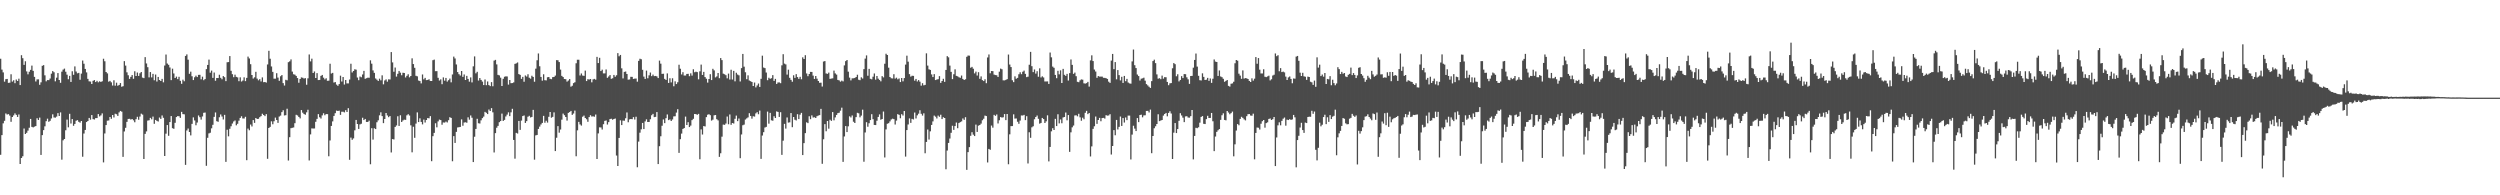 <?xml version="1.0" encoding="UTF-8"?>
<svg xmlns="http://www.w3.org/2000/svg" width="1920" height="150">
  <path d="M0 45.088h1v73.815H0zM1 53.467h1v50.333H1zM2 55.601h1v39.143H2zM3 62.701h1v30.051H3zM4 60.810h1v26.341H4zM5 60.611h1v27.361H5zM6 63.646h1v23.992H6zM7 63.510h1v25.293H7zM8 57.040h1v36.500H8zM9 62.650h1v27.209H9zM10 61.638h1v26.974H10zM11 63.921h1v23.175H11zM12 61.100h1v27.137H12zM13 62.216h1v27.594H13zM14 60.433h1v27.491H14zM15 65.325h1v60.605H15zM16 42.375h1v78.975H16zM17 44.699h1v75.329H17zM18 49.798h1v48.915H18zM19 47.036h1v55.860H19zM20 54.858h1v47.109H20zM21 57.076h1v43.242H21zM22 55.108h1v42.979H22zM23 53.681h1v37.662H23zM24 50.383h1v47.028H24zM25 54.411h1v43.409H25zM26 59.046h1v38.217H26zM27 62.554h1v34.263H27zM28 60.990h1v29.824H28zM29 60.902h1v31.246H29zM30 65.119h1v25.216H30zM31 63.243h1v55.768H31zM32 50.559h1v53.216H32zM33 50.026h1v49.926H33zM34 57.861h1v39.142H34zM35 62.441h1v30.655H35zM36 61.500h1v29.647H36zM37 61.527h1v32.019H37zM38 60.319h1v32.480H38zM39 56.597h1v34.381H39zM40 54.587h1v33.228H40zM41 55.522h1v34.692H41zM42 62.461h1v27.933H42zM43 59.626h1v29.928H43zM44 56.111h1v30.758H44zM45 61.426h1v27.642H45zM46 63.613h1v22.710H46zM47 55.065h1v67.579H47zM48 53.477h1v54.308H48zM49 52.709h1v54.053H49zM50 55.097h1v44.971H50zM51 57.337h1v34.505H51zM52 60.875h1v36.928H52zM53 58.279h1v29.141H53zM54 62.932h1v31.945H54zM55 54.722h1v36.729H55zM56 57.457h1v39.180H56zM57 51.008h1v44.196H57zM58 54.931h1v37.772H58zM59 56.308h1v35.975H59zM60 55.941h1v37.601H60zM61 61.249h1v32.953H61zM62 56.522h1v36.418H62zM63 46.473h1v73.893H63zM64 48.945h1v53.627H64zM65 52.945h1v46.864H65zM66 55.623h1v38.101H66zM67 60.584h1v32.354H67zM68 62.442h1v28.144H68zM69 62.643h1v29.264H69zM70 64.502h1v23.875H70zM71 62.063h1v29.420H71zM72 61.486h1v30.326H72zM73 63.018h1v27.723H73zM74 62.073h1v28.593H74zM75 63.217h1v24.407H75zM76 62.458h1v26.962H76zM77 62.916h1v25.726H77zM78 62.429h1v24.681H78zM79 45.091h1v79.630H79zM80 47.059h1v55.438H80zM81 55.302h1v40.748H81zM82 56.393h1v36.265H82zM83 62.724h1v29.770H83zM84 62.111h1v27.758H84zM85 63.227h1v28.035H85zM86 65.702h1v22.616H86zM87 61.663h1v28.556H87zM88 65.803h1v21.537H88zM89 63.482h1v24.259H89zM90 65.819h1v23.211H90zM91 65.225h1v21.077H91zM92 63.820h1v21.390H92zM93 66.598h1v19.139H93zM94 66.190h1v54.294H94zM95 46.972h1v53.973H95zM96 50.398h1v47.738H96zM97 55.568h1v38.027H97zM98 57.829h1v33.499H98zM99 60.547h1v30.686H99zM100 59.019h1v32.856H100zM101 57.649h1v33.751H101zM102 60.494h1v31.898H102zM103 54.726h1v39.159H103zM104 58.361h1v33.182H104zM105 55.702h1v34.005H105zM106 58.325h1v33.636H106zM107 56.265h1v33.237H107zM108 55.310h1v31.981H108zM109 59.586h1v28.451H109zM110 59.991h1v62.121H110zM111 43.858h1v58.974H111zM112 48.751h1v52.144H112zM113 51.609h1v41.033H113zM114 59.443h1v32.935H114zM115 55.339h1v35.204H115zM116 59.442h1v32.181H116zM117 56.706h1v32.850H117zM118 61.626h1v33.450H118zM119 57.236h1v34.878H119zM120 62.615h1v30.230H120zM121 59.088h1v34.255H121zM122 61.458h1v28.789H122zM123 62.196h1v29.125H123zM124 60.581h1v28.099H124zM125 63.250h1v27.246H125zM126 50.314h1v69.490H126zM127 41.890h1v60.788H127zM128 48.776h1v47.279H128zM129 49.772h1v54.528H129zM130 51.826h1v41.938H130zM131 61.546h1v27.571H131zM132 52.732h1v45.742H132zM133 56.401h1v42.536H133zM134 59.928h1v34.368H134zM135 58.812h1v31.115H135zM136 60.778h1v28.365H136zM137 58.979h1v30.318H137zM138 62.066h1v28.435H138zM139 64.351h1v21.558H139zM140 61.171h1v26.463H140zM141 62.397h1v25.419H141zM142 42.964h1v83.653H142zM143 41.791h1v58.429H143zM144 45.843h1v52.885H144zM145 56.690h1v44.696H145zM146 55.038h1v48.926H146zM147 58.550h1v36.561H147zM148 61.514h1v28.660H148zM149 59.351h1v33.149H149zM150 58.123h1v38.096H150zM151 59.189h1v34.897H151zM152 57.480h1v31.193H152zM153 57.439h1v32.553H153zM154 60.940h1v30.909H154zM155 58.899h1v30.536H155zM156 61.598h1v25.031H156zM157 60.738h1v25.669H157zM158 53.089h1v74.252H158zM159 49.886h1v55.961H159zM160 45.767h1v56.695H160zM161 55.790h1v46.174H161zM162 54.247h1v44.302H162zM163 59.818h1v36.006H163zM164 55.718h1v34.023H164zM165 62.016h1v24.346H165zM166 59.881h1v33.198H166zM167 59.943h1v33.611H167zM168 57.418h1v32.631H168zM169 59.736h1v28.174H169zM170 60.885h1v28.610H170zM171 58.428h1v33.326H171zM172 59.298h1v28.913H172zM173 62.311h1v61.987H173zM174 47.826h1v51.812H174zM175 47.673h1v57.040H175zM176 43.071h1v55.838H176zM177 54.392h1v42.555H177zM178 57.007h1v37.854H178zM179 59.282h1v33.981H179zM180 57.346h1v35.150H180zM181 59.033h1v37.209H181zM182 59.431h1v35.623H182zM183 62.357h1v30.338H183zM184 59.394h1v31.204H184zM185 62.636h1v26.636H185zM186 61.858h1v29.128H186zM187 59.382h1v31.659H187zM188 62.303h1v27.404H188zM189 59.785h1v63.262H189zM190 43.471h1v55.281H190zM191 44.916h1v55.121H191zM192 49.282h1v46.373H192zM193 57.579h1v39.527H193zM194 60.303h1v31.905H194zM195 59.399h1v34.985H195zM196 55.130h1v35.481H196zM197 60.355h1v31.036H197zM198 61.710h1v29.531H198zM199 60.788h1v29.213H199zM200 62.548h1v26.663H200zM201 59.444h1v27.883H201zM202 63.124h1v25.181H202zM203 62.976h1v26.227H203zM204 63.424h1v24.216H204zM205 49.499h1v72.441H205zM206 39.023h1v59.300H206zM207 45.116h1v52.298H207zM208 51.039h1v42.133H208zM209 55.192h1v40.226H209zM210 60.441h1v32.696H210zM211 60.436h1v29.898H211zM212 56.208h1v35.935H212zM213 59.603h1v34.780H213zM214 62.043h1v27.474H214zM215 58.555h1v30.235H215zM216 57.661h1v28.466H216zM217 63.863h1v20.819H217zM218 65.708h1v22.990H218zM219 61.270h1v27.197H219zM220 61.705h1v21.789H220zM221 47.777h1v75.521H221zM222 47.124h1v58.237H222zM223 45.640h1v52.841H223zM224 55.001h1v43.128H224zM225 57.037h1v40.833H225zM226 57.349h1v37.280H226zM227 58.320h1v29.863H227zM228 59.958h1v28.696H228zM229 63.537h1v26.270H229zM230 60.689h1v30.253H230zM231 59.431h1v25.123H231zM232 59.681h1v26.867H232zM233 60.293h1v27.289H233zM234 60.019h1v28.081H234zM235 65.063h1v21.226H235zM236 60.159h1v24.092H236zM237 41.844h1v81.397H237zM238 47.152h1v56.081H238zM239 45.064h1v53.539H239zM240 56.054h1v42.635H240zM241 54.863h1v43.785H241zM242 59.890h1v33.643H242zM243 56.151h1v35.119H243zM244 61.480h1v26.177H244zM245 61.413h1v28.648H245zM246 58.267h1v32.770H246zM247 57.569h1v31.067H247zM248 59.652h1v27.335H248zM249 60.962h1v27.546H249zM250 60.120h1v27.475H250zM251 62.054h1v25.591H251zM252 61.968h1v58.061H252zM253 48.926h1v58.940H253zM254 56.488h1v40.217H254zM255 55.975h1v37.275H255zM256 63.392h1v25.651H256zM257 63.051h1v23.904H257zM258 64.974h1v19.954H258zM259 65.898h1v19.333H259zM260 64.582h1v20.390H260zM261 58.121h1v30.118H261zM262 62.635h1v23.177H262zM263 59.130h1v26.705H263zM264 64.925h1v21.381H264zM265 61.447h1v23.163H265zM266 64.064h1v21.942H266zM267 64.029h1v19.082H267zM268 61.056h1v61.647H268zM269 48.964h1v56.698H269zM270 55.649h1v51.696H270zM271 54.516h1v51.774H271zM272 53.187h1v46.904H272zM273 53.513h1v38.591H273zM274 59.554h1v35.672H274zM275 61.615h1v37.386H275zM276 58.770h1v36.790H276zM277 59.328h1v35.686H277zM278 57.179h1v33.255H278zM279 54.444h1v37.791H279zM280 60.495h1v30.836H280zM281 60.033h1v33.613H281zM282 59.663h1v33.992H282zM283 59.724h1v32.934H283zM284 46.330h1v79.848H284zM285 48.912h1v49.554H285zM286 54.083h1v53.122H286zM287 55.955h1v42.560H287zM288 60.281h1v38.849H288zM289 61.200h1v32.721H289zM290 62.132h1v30.299H290zM291 60.416h1v28.151H291zM292 61.712h1v24.536H292zM293 57.842h1v31.341H293zM294 64.778h1v29.798H294zM295 61.817h1v29.587H295zM296 60.992h1v25.803H296zM297 62.724h1v25.934H297zM298 60.908h1v29.124H298zM299 61.038h1v28.109H299zM300 40.007h1v77.083H300zM301 47.918h1v58.895H301zM302 55.104h1v52.027H302zM303 51.888h1v45.596H303zM304 58.855h1v37.480H304zM305 56.662h1v32.623H305zM306 54.501h1v42.240H306zM307 55.832h1v32.711H307zM308 57.784h1v35.898H308zM309 55.863h1v36.644H309zM310 56.083h1v35.824H310zM311 59.505h1v32.558H311zM312 58.200h1v30.366H312zM313 57.045h1v30.637H313zM314 59.376h1v29.371H314zM315 58.354h1v37.893H315zM316 44.777h1v72.216H316zM317 49.179h1v48.137H317zM318 52.080h1v53.765H318zM319 58.229h1v36.675H319zM320 58.632h1v27.699H320zM321 61.876h1v31.894H321zM322 62.258h1v28.614H322zM323 64.071h1v29.554H323zM324 57.168h1v38.383H324zM325 60.918h1v30.924H325zM326 59.790h1v34.298H326zM327 61.526h1v30.618H327zM328 61.365h1v29.333H328zM329 60.881h1v29.981H329zM330 62.177h1v27.019H330zM331 62.193h1v61.588H331zM332 46.220h1v58.384H332zM333 45.786h1v56.260H333zM334 54.667h1v39.998H334zM335 54.650h1v43.129H335zM336 59.756h1v33.465H336zM337 61.859h1v30.007H337zM338 60.945h1v31.257H338zM339 64.672h1v31.120H339zM340 59.436h1v34.612H340zM341 61.941h1v32.220H341zM342 59.858h1v33.510H342zM343 62.683h1v31.391H343zM344 61.594h1v30.717H344zM345 60.388h1v29.602H345zM346 63.213h1v27.360H346zM347 57.201h1v66.661H347zM348 43.484h1v61.076H348zM349 44.923h1v64.861H349zM350 49.494h1v51.775H350zM351 55.362h1v42.507H351zM352 56.971h1v40.717H352zM353 57.987h1v39.505H353zM354 54.540h1v37.150H354zM355 59.029h1v37.512H355zM356 57.173h1v36.953H356zM357 61.439h1v32.465H357zM358 58.288h1v35.988H358zM359 60.631h1v29.502H359zM360 62.726h1v29.196H360zM361 59.445h1v29.257H361zM362 63.300h1v27.106H362zM363 50.923h1v73.529H363zM364 43.298h1v61.717H364zM365 56.328h1v42.690H365zM366 55.134h1v36.081H366zM367 61.859h1v32.814H367zM368 59.963h1v34.919H368zM369 61.395h1v31.031H369zM370 62.674h1v28.075H370zM371 65.313h1v24.219H371zM372 61.047h1v24.857H372zM373 65.413h1v21.212H373zM374 62.567h1v25.044H374zM375 65.313h1v18.807H375zM376 66.154h1v19.075H376zM377 63.094h1v19.933H377zM378 66.274h1v19.982H378zM379 46.526h1v70.564H379zM380 46.003h1v56.266H380zM381 49.469h1v48.611H381zM382 57.492h1v39.193H382zM383 57.901h1v35.967H383zM384 59.627h1v33.364H384zM385 66.037h1v21.191H385zM386 60.498h1v32.389H386zM387 58.931h1v33.141H387zM388 58.629h1v30.825H388zM389 58.744h1v29.251H389zM390 64.992h1v21.293H390zM391 61.425h1v27.745H391zM392 63.917h1v22.335H392zM393 63.789h1v19.765H393zM394 63.301h1v44.192H394zM395 49.065h1v72.801H395zM396 48.619h1v53.417H396zM397 47.976h1v54.599H397zM398 56.903h1v35.991H398zM399 57.500h1v42.229H399zM400 60.594h1v32.040H400zM401 59.049h1v30.113H401zM402 62.794h1v25.873H402zM403 57.935h1v36.466H403zM404 58.755h1v34.282H404zM405 57.021h1v32.634H405zM406 59.678h1v29.261H406zM407 60.406h1v29.811H407zM408 58.158h1v31.638H408zM409 59.067h1v25.288H409zM410 62.780h1v59.865H410zM411 52.762h1v51.232H411zM412 46.307h1v57.303H412zM413 41.068h1v57.976H413zM414 50.916h1v46.322H414zM415 59.064h1v36.508H415zM416 61.937h1v32.450H416zM417 57.026h1v31.971H417zM418 61.570h1v32.705H418zM419 61.766h1v30.947H419zM420 59.319h1v34.858H420zM421 59.145h1v30.562H421zM422 60.529h1v25.506H422zM423 60.850h1v29.570H423zM424 59.244h1v30.498H424zM425 59.103h1v27.221H425zM426 58.043h1v57.963H426zM427 46.160h1v59.642H427zM428 46.295h1v50.590H428zM429 47.679h1v54.216H429zM430 53.446h1v46.019H430zM431 58.279h1v33.634H431zM432 59.173h1v28.060H432zM433 60.692h1v27.777H433zM434 60.819h1v29.039H434zM435 62.654h1v29.964H435zM436 61.829h1v24.837H436zM437 60.728h1v25.353H437zM438 66.544h1v18.665H438zM439 65.830h1v22.405H439zM440 63.840h1v23.350H440zM441 63.156h1v21.810H441zM442 48.586h1v71.414H442zM443 45.852h1v54.218H443zM444 45.894h1v47.702H444zM445 57.957h1v37.569H445zM446 56.427h1v40.058H446zM447 57.987h1v31.652H447zM448 58.290h1v30.492H448zM449 54.203h1v36.429H449zM450 62.273h1v29.344H450zM451 60.832h1v32.729H451zM452 61.088h1v28.844H452zM453 60.671h1v27.785H453zM454 63.251h1v26.237H454zM455 60.984h1v28.336H455zM456 60.595h1v29.040H456zM457 61.208h1v26.758H457zM458 43.656h1v78.473H458zM459 48.431h1v54.020H459zM460 44.411h1v53.372H460zM461 54.596h1v43.289H461zM462 53.526h1v45.929H462zM463 56.347h1v39.029H463zM464 56.380h1v36.468H464zM465 53.339h1v39.154H465zM466 59.735h1v35.897H466zM467 58.709h1v35.100H467zM468 57.668h1v33.791H468zM469 60.521h1v30.649H469zM470 60.117h1v31.863H470zM471 57.541h1v33.876H471zM472 58.946h1v32.062H472zM473 57.818h1v61.605H473zM474 40.782h1v86.690H474zM475 43.216h1v62.740H475zM476 42.199h1v50.238H476zM477 52.496h1v43.579H477zM478 60.201h1v32.396H478zM479 55.184h1v37.534H479zM480 54.943h1v35.890H480zM481 56.835h1v29.561H481zM482 61.171h1v32.737H482zM483 61.020h1v30.703H483zM484 58.962h1v32.419H484zM485 59.010h1v32.538H485zM486 60.601h1v29.349H486zM487 60.344h1v31.442H487zM488 60.326h1v29.315H488zM489 62.703h1v65.775H489zM490 46.735h1v62.034H490zM491 45.124h1v56.747H491zM492 45.503h1v53.811H492zM493 53.621h1v40.767H493zM494 58.844h1v40.279H494zM495 60.614h1v32.622H495zM496 54.208h1v37.424H496zM497 60.109h1v33.583H497zM498 57.880h1v35.748H498zM499 55.707h1v35.914H499zM500 58.457h1v30.075H500zM501 57.270h1v30.197H501zM502 58.475h1v31.491H502zM503 58.321h1v31.445H503zM504 58.688h1v27.383H504zM505 59.934h1v66.082H505zM506 46.552h1v65.747H506zM507 48.916h1v55.761H507zM508 56.731h1v39.823H508zM509 56.626h1v35.147H509zM510 60.549h1v34.026H510zM511 61.406h1v29.375H511zM512 56.380h1v31.528H512zM513 63.676h1v28.573H513zM514 60.122h1v31.586H514zM515 63.265h1v29.661H515zM516 60.083h1v31.677H516zM517 66.271h1v23.111H517zM518 62.466h1v26.826H518zM519 64.550h1v21.910H519zM520 63.165h1v20.717H520zM521 49.739h1v67.656H521zM522 52.769h1v54.155H522zM523 57.198h1v45.414H523zM524 55.445h1v43.555H524zM525 58.024h1v40.353H525zM526 58.016h1v31.558H526zM527 56.791h1v39.231H527zM528 56.700h1v37.139H528zM529 58.508h1v39.091H529zM530 56.310h1v40.128H530zM531 58.059h1v34.203H531zM532 53.178h1v38.072H532zM533 55.492h1v32.085H533zM534 55.022h1v32.616H534zM535 55.414h1v32.760H535zM536 60.908h1v26.527H536zM537 54.784h1v67.526H537zM538 49.638h1v49.718H538zM539 57.542h1v45.791H539zM540 55.203h1v41.629H540zM541 59.173h1v37.934H541zM542 60.472h1v29.483H542zM543 63.422h1v24.689H543zM544 60.671h1v27.036H544zM545 56.961h1v31.511H545zM546 61.476h1v31.135H546zM547 52.817h1v39.085H547zM548 54.081h1v34.505H548zM549 59.454h1v28.863H549zM550 58.674h1v32.882H550zM551 56.052h1v36.394H551zM552 60.077h1v60.393H552zM553 44.585h1v73.127H553zM554 46.195h1v58.790H554zM555 56.568h1v39.135H555zM556 57.044h1v38.848H556zM557 57.775h1v37.079H557zM558 60.180h1v29.306H558zM559 56.506h1v38.908H559zM560 61.106h1v26.801H560zM561 53.544h1v42.304H561zM562 61.076h1v33.386H562zM563 54.414h1v40.468H563zM564 62.445h1v28.802H564zM565 55.874h1v32.887H565zM566 57.240h1v35.794H566zM567 57.851h1v33.193H567zM568 62.571h1v58.924H568zM569 52.309h1v50.945H569zM570 41.417h1v54.802H570zM571 51.223h1v44.487H571zM572 55.489h1v36.309H572zM573 60.842h1v30.094H573zM574 57.875h1v32.286H574zM575 61.867h1v25.056H575zM576 62.348h1v26.670H576zM577 62.960h1v28.177H577zM578 66.053h1v23.257H578zM579 63.405h1v26.142H579zM580 67.111h1v19.991H580zM581 65.626h1v20.533H581zM582 64.135h1v23.607H582zM583 66.752h1v18.213H583zM584 60.506h1v61.491H584zM585 42.746h1v61.337H585zM586 51.871h1v49.647H586zM587 52.315h1v45.609H587zM588 55.692h1v41.729H588zM589 61.606h1v24.093H589zM590 59.679h1v35.286H590zM591 60.516h1v26.155H591zM592 60.061h1v32.366H592zM593 57.684h1v35.040H593zM594 62.113h1v27.167H594zM595 60.552h1v30.087H595zM596 64.482h1v21.057H596zM597 63.348h1v22.639H597zM598 63.259h1v26.557H598zM599 63.906h1v22.278H599zM600 50.159h1v68.763H600zM601 41.600h1v66.423H601zM602 48.843h1v46.301H602zM603 49.439h1v49.333H603zM604 57.306h1v32.883H604zM605 53.530h1v40.638H605zM606 59.736h1v34.192H606zM607 61.350h1v25.504H607zM608 62.775h1v34.930H608zM609 57.788h1v32.061H609zM610 59.822h1v32.146H610zM611 56.956h1v35.555H611zM612 59.195h1v28.526H612zM613 60.561h1v30.895H613zM614 58.996h1v29.073H614zM615 60.885h1v25.776H615zM616 44.038h1v75.030H616zM617 45.312h1v64.629H617zM618 42.378h1v59.853H618zM619 56.412h1v37.542H619zM620 58.530h1v36.025H620zM621 56.823h1v32.445H621zM622 55.215h1v36.334H622zM623 55.246h1v33.405H623zM624 58.048h1v32.220H624zM625 60.628h1v29.432H625zM626 58.354h1v32.293H626zM627 60.426h1v28.829H627zM628 62.194h1v26.523H628zM629 63.609h1v24.808H629zM630 63.502h1v20.125H630zM631 66.462h1v59.326H631zM632 47.253h1v59.704H632zM633 46.922h1v48.390H633zM634 56.396h1v44.391H634zM635 56.721h1v36.209H635zM636 55.773h1v43.049H636zM637 60.550h1v31.386H637zM638 60.329h1v32.493H638zM639 60.169h1v25.919H639zM640 54.199h1v38.197H640zM641 56.366h1v33.802H641zM642 57.287h1v30.985H642zM643 61.392h1v25.474H643zM644 61.762h1v24.795H644zM645 62.706h1v22.280H645zM646 61.887h1v20.822H646zM647 62.538h1v61.760H647zM648 50.232h1v54.596H648zM649 46.957h1v49.852H649zM650 46.095h1v55.324H650zM651 55.045h1v41.958H651zM652 59.584h1v29.758H652zM653 61.732h1v28.475H653zM654 60.170h1v28.523H654zM655 60.102h1v33.400H655zM656 59.850h1v34.625H656zM657 59.115h1v30.844H657zM658 57.379h1v29.229H658zM659 61.214h1v25.811H659zM660 61.576h1v28.527H660zM661 59.383h1v29.420H661zM662 60.334h1v23.894H662zM663 53.112h1v71.114H663zM664 44.985h1v56.743H664zM665 42.521h1v51.343H665zM666 58.170h1v39.141H666zM667 52.890h1v41.774H667zM668 60.502h1v31.689H668zM669 60.913h1v26.808H669zM670 58.876h1v32.682H670zM671 56.425h1v39.536H671zM672 61.161h1v34.878H672zM673 58.386h1v34.316H673zM674 60.415h1v29.378H674zM675 61.393h1v26.441H675zM676 62.440h1v29.500H676zM677 58.494h1v32.893H677zM678 59.453h1v26.214H678zM679 48.934h1v71.994H679zM680 41.260h1v58.142H680zM681 42.265h1v52.772H681zM682 51.970h1v42.634H682zM683 59.154h1v34.059H683zM684 60.107h1v31.628H684zM685 60.252h1v30.906H685zM686 56.987h1v34.517H686zM687 60.368h1v35.295H687zM688 59.662h1v32.975H688zM689 60.911h1v26.722H689zM690 60.246h1v27.983H690zM691 63.046h1v27.763H691zM692 59.880h1v27.823H692zM693 62.484h1v26.250H693zM694 59.974h1v25.288H694zM695 49.595h1v70.692H695zM696 42.734h1v57.136H696zM697 47.378h1v48.216H697zM698 56.912h1v33.996H698zM699 58.844h1v35.513H699zM700 58.150h1v33.120H700zM701 58.242h1v33.488H701zM702 61.947h1v24.460H702zM703 60.621h1v30.346H703zM704 62.580h1v25.997H704zM705 61.504h1v25.817H705zM706 62.746h1v21.960H706zM707 65.786h1v21.635H707zM708 63.899h1v24.859H708zM709 65.522h1v21.497H709zM710 65.179h1v52.506H710zM711 40.936h1v68.088H711zM712 50.407h1v49.088H712zM713 53.257h1v53.930H713zM714 53.728h1v47.128H714zM715 57.123h1v38.838H715zM716 59.208h1v34.032H716zM717 56.950h1v31.835H717zM718 61.509h1v28.103H718zM719 61.094h1v29.875H719zM720 60.832h1v27.972H720zM721 58.461h1v31.238H721zM722 63.621h1v24.477H722zM723 62.184h1v29.258H723zM724 60.524h1v29.534H724zM725 62.862h1v27.764H725zM726 53.719h1v76.268H726zM727 43.135h1v72.495H727zM728 44.034h1v65.757H728zM729 50.376h1v55.995H729zM730 55.196h1v46.797H730zM731 60.796h1v35.775H731zM732 57.023h1v42.739H732zM733 53.242h1v43.559H733zM734 58.291h1v35.800H734zM735 58.633h1v39.831H735zM736 59.358h1v35.181H736zM737 59.766h1v34.013H737zM738 58.035h1v35.200H738zM739 60.615h1v30.344H739zM740 61.440h1v30.608H740zM741 60.858h1v29.138H741zM742 43.598h1v86.883H742zM743 42.668h1v74.188H743zM744 42.768h1v70.243H744zM745 52.020h1v52.285H745zM746 51.349h1v50.206H746zM747 52.806h1v50.602H747zM748 56.367h1v48.112H748zM749 54.983h1v40.686H749zM750 57.989h1v43.353H750zM751 55.470h1v41.044H751zM752 60.516h1v35.485H752zM753 58.674h1v36.237H753zM754 61.551h1v30.801H754zM755 62.265h1v28.929H755zM756 60.856h1v27.903H756zM757 63.896h1v25.237H757zM758 44.117h1v80.647H758zM759 41.810h1v72.592H759zM760 56.256h1v58.782H760zM761 54.548h1v41.872H761zM762 54.633h1v43.441H762zM763 57.314h1v30.889H763zM764 57.667h1v31.297H764zM765 57.815h1v30.070H765zM766 59.072h1v35.726H766zM767 55.047h1v37.325H767zM768 52.693h1v37.196H768zM769 53.215h1v37.116H769zM770 61.702h1v28.338H770zM771 61.735h1v25.857H771zM772 61.358h1v30.885H772zM773 60.752h1v26.819H773zM774 41.872h1v84.265H774zM775 49.539h1v53.628H775zM776 51.525h1v45.336H776zM777 61.627h1v35.181H777zM778 63.089h1v24.743H778zM779 58.614h1v32.448H779zM780 60.448h1v30.536H780zM781 59.796h1v33.689H781zM782 57.026h1v38.075H782zM783 55.480h1v37.127H783zM784 56.969h1v31.719H784zM785 55.068h1v33.648H785zM786 54.225h1v33.974H786zM787 56.715h1v35.554H787zM788 59.260h1v29.972H788zM789 58.882h1v66.649H789zM790 49.726h1v51.865H790zM791 39.812h1v65.999H791zM792 50.823h1v46.978H792zM793 55.418h1v41.576H793zM794 53.368h1v38.207H794zM795 56.508h1v33.331H795zM796 54.672h1v34.051H796zM797 58.919h1v32.310H797zM798 52.487h1v42.493H798zM799 59.499h1v34.924H799zM800 58.635h1v31.932H800zM801 59.517h1v31.909H801zM802 62.545h1v31.907H802zM803 62.555h1v30.631H803zM804 62.535h1v26.048H804zM805 64.485h1v59.477H805zM806 40.342h1v72.505H806zM807 44.027h1v56.858H807zM808 51.127h1v47.324H808zM809 52.090h1v47.757H809zM810 57.524h1v33.763H810zM811 60.039h1v36.760H811zM812 54.360h1v33.380H812zM813 57.081h1v37.708H813zM814 54.019h1v37.736H814zM815 63.762h1v30.924H815zM816 52.913h1v37.290H816zM817 57.445h1v32.436H817zM818 58.254h1v28.186H818zM819 56.732h1v35.666H819zM820 61.846h1v26.509H820zM821 56.154h1v60.472H821zM822 45.679h1v55.929H822zM823 49.830h1v47.953H823zM824 56.723h1v39.704H824zM825 55.746h1v32.914H825zM826 58.539h1v29.966H826zM827 62.823h1v26.516H827zM828 63.131h1v24.246H828zM829 61.675h1v28.431H829zM830 60.966h1v31.768H830zM831 61.183h1v29.161H831zM832 64.007h1v27.612H832zM833 64.201h1v22.435H833zM834 63.829h1v21.299H834zM835 62.865h1v24.812H835zM836 66.499h1v20.287H836zM837 46.372h1v73.814H837zM838 42.497h1v69.942H838zM839 46.915h1v52.058H839zM840 53.421h1v43.556H840zM841 54.952h1v34.561H841zM842 59.771h1v35.373H842zM843 58.396h1v33.741H843zM844 58.854h1v31.692H844zM845 58.852h1v34.302H845zM846 58.838h1v31.858H846zM847 59.772h1v30.766H847zM848 59.788h1v31.296H848zM849 60.038h1v28.442H849zM850 60.630h1v28.200H850zM851 62.738h1v25.957H851zM852 63.636h1v24.047H852zM853 46.523h1v72.165H853zM854 41.428h1v70.687H854zM855 53.093h1v46.848H855zM856 47.649h1v56.257H856zM857 60.909h1v31.182H857zM858 53.796h1v45.626H858zM859 57.678h1v39.748H859zM860 61.726h1v27.756H860zM861 58.978h1v37.732H861zM862 63.701h1v26.976H862zM863 58.322h1v35.802H863zM864 62.369h1v27.855H864zM865 60.578h1v31.704H865zM866 63.385h1v25.386H866zM867 64.050h1v24.707H867zM868 64.260h1v58.187H868zM869 47.148h1v56.223H869zM870 38.057h1v58.514H870zM871 50.077h1v48.701H871zM872 52.279h1v48.386H872zM873 57.257h1v33.429H873zM874 58.426h1v35.351H874zM875 61.868h1v26.469H875zM876 60.436h1v27.639H876zM877 60.140h1v29.965H877zM878 59.652h1v28.963H878zM879 61.960h1v26.576H879zM880 64.615h1v20.598H880zM881 65.568h1v19.582H881zM882 66.610h1v19.753H882zM883 67.541h1v16.620H883zM884 62.301h1v55.348H884zM885 46.877h1v57.572H885zM886 45.811h1v52.711H886zM887 48.505h1v48.486H887zM888 57.132h1v38.125H888zM889 60.436h1v27.337H889zM890 60.063h1v32.943H890zM891 60.820h1v31.730H891zM892 58.052h1v34.128H892zM893 60.417h1v28.366H893zM894 59.256h1v28.286H894zM895 59.345h1v27.380H895zM896 62.943h1v26.386H896zM897 65.412h1v21.300H897zM898 63.980h1v21.486H898zM899 63.789h1v23.379H899zM900 52.438h1v69.656H900zM901 48.449h1v53.444H901zM902 49.298h1v45.239H902zM903 58.595h1v43.583H903zM904 57.022h1v42.089H904zM905 62.536h1v30.239H905zM906 61.397h1v25.529H906zM907 58.478h1v30.187H907zM908 59.942h1v30.437H908zM909 56.894h1v36.901H909zM910 56.993h1v32.402H910zM911 59.375h1v29.874H911zM912 60.927h1v29.362H912zM913 64.402h1v25.983H913zM914 58.375h1v30.835H914zM915 58.274h1v26.230H915zM916 51.987h1v70.413H916zM917 46.049h1v58.336H917zM918 41.108h1v57.052H918zM919 51.139h1v47.304H919zM920 58.209h1v39.518H920zM921 61.579h1v32.612H921zM922 61.780h1v28.038H922zM923 56.343h1v32.785H923zM924 59.019h1v36.084H924zM925 61.436h1v33.850H925zM926 61.176h1v30.322H926zM927 59.795h1v29.152H927zM928 62.108h1v28.516H928zM929 60.272h1v30.316H929zM930 63.638h1v23.120H930zM931 60.477h1v32.647H931zM932 45.693h1v70.370H932zM933 47.325h1v57.546H933zM934 47.641h1v53.642H934zM935 58.307h1v41.718H935zM936 54.095h1v45.008H936zM937 58.730h1v33.317H937zM938 59.269h1v29.264H938zM939 60.504h1v26.532H939zM940 62.807h1v29.314H940zM941 62.114h1v30.296H941zM942 61.464h1v23.783H942zM943 65.940h1v20.479H943zM944 66.516h1v21.244H944zM945 64.326h1v22.580H945zM946 64.075h1v21.621H946zM947 62.773h1v57.291H947zM948 48.607h1v62.235H948zM949 46.099h1v54.132H949zM950 46.585h1v48.697H950zM951 56.575h1v39.630H951zM952 58.079h1v33.236H952zM953 60.510h1v29.191H953zM954 54.084h1v36.425H954zM955 60.345h1v31.351H955zM956 59.936h1v32.506H956zM957 60.138h1v29.098H957zM958 60.689h1v27.017H958zM959 62.151h1v25.471H959zM960 62.975h1v25.737H960zM961 60.171h1v28.726H961zM962 61.892h1v25.423H962zM963 60.397h1v61.972H963zM964 43.830h1v58.274H964zM965 48.933h1v49.028H965zM966 44.578h1v53.541H966zM967 53.522h1v45.963H967zM968 56.400h1v38.635H968zM969 56.446h1v36.631H969zM970 53.186h1v38.987H970zM971 58.920h1v39.130H971zM972 59.234h1v35.325H972zM973 58.673h1v35.270H973zM974 58.099h1v33.256H974zM975 61.728h1v29.272H975zM976 60.884h1v31.255H976zM977 57.993h1v33.542H977zM978 57.375h1v32.479H978zM979 41.082h1v86.434H979zM980 43.169h1v62.397H980zM981 42.380h1v53.887H981zM982 54.707h1v39.220H982zM983 52.342h1v43.908H983zM984 55.336h1v37.498H984zM985 54.979h1v36.179H985zM986 55.584h1v34.694H986zM987 58.812h1v37.690H987zM988 61.442h1v30.474H988zM989 59.448h1v32.761H989zM990 58.729h1v32.772H990zM991 60.596h1v31.531H991zM992 63.929h1v27.789H992zM993 60.266h1v28.003H993zM994 60.426h1v29.701H994zM995 43.448h1v85.038H995zM996 42.932h1v64.652H996zM997 46.693h1v57.614H997zM998 55.819h1v42.103H998zM999 58.387h1v35.904H999zM1000 55.920h1v43.948H1000zM1001 58.638h1v43.414H1001zM1002 58.928h1v35.219H1002zM1003 61.317h1v33.179H1003zM1004 58.841h1v31.020H1004zM1005 59.124h1v30.490H1005zM1006 62.768h1v26.922H1006zM1007 63.213h1v21.895H1007zM1008 65.185h1v22.211H1008zM1009 61.888h1v23.749H1009zM1010 66.651h1v48.380H1010zM1011 44.030h1v79.161H1011zM1012 51.897h1v61.628H1012zM1013 49.685h1v44.536H1013zM1014 58.401h1v38.602H1014zM1015 57.234h1v38.542H1015zM1016 58.901h1v31.012H1016zM1017 56.040h1v32.079H1017zM1018 64.513h1v30.821H1018zM1019 60.605h1v29.453H1019zM1020 60.929h1v32.688H1020zM1021 58.447h1v29.979H1021zM1022 65.465h1v25.955H1022zM1023 61.216h1v28.384H1023zM1024 63.866h1v25.053H1024zM1025 65.503h1v18.702H1025zM1026 64.084h1v55.182H1026zM1027 51.627h1v53.861H1027zM1028 53.115h1v49.267H1028zM1029 56.894h1v43.608H1029zM1030 55.208h1v41.485H1030zM1031 56.625h1v34.066H1031zM1032 56.054h1v35.129H1032zM1033 58.741h1v35.963H1033zM1034 59.173h1v36.319H1034zM1035 57.436h1v37.913H1035zM1036 56.745h1v34.400H1036zM1037 51.903h1v38.630H1037zM1038 57.714h1v29.737H1038zM1039 56.115h1v32.767H1039zM1040 57.562h1v32.174H1040zM1041 59.972h1v28.687H1041zM1042 57.918h1v68.414H1042zM1043 52.051h1v48.417H1043zM1044 51.609h1v50.981H1044zM1045 56.827h1v43.872H1045zM1046 58.040h1v39.772H1046zM1047 60.037h1v32.231H1047zM1048 62.835h1v26.703H1048zM1049 61.279h1v27.942H1049zM1050 58.227h1v29.555H1050zM1051 59.661h1v30.193H1051zM1052 60.832h1v30.273H1052zM1053 54.415h1v37.973H1053zM1054 57.160h1v29.990H1054zM1055 58.891h1v28.786H1055zM1056 58.235h1v33.764H1056zM1057 57.243h1v29.202H1057zM1058 44.149h1v76.254H1058zM1059 45.750h1v59.623H1059zM1060 57.141h1v45.264H1060zM1061 57.016h1v36.339H1061zM1062 59.776h1v35.171H1062zM1063 59.404h1v27.533H1063zM1064 59.638h1v36.505H1064zM1065 55.512h1v31.079H1065zM1066 58.224h1v39.211H1066zM1067 55.249h1v34.367H1067zM1068 62.364h1v31.539H1068zM1069 55.280h1v36.382H1069zM1070 58.271h1v32.571H1070zM1071 57.589h1v32.896H1071zM1072 58.119h1v31.744H1072zM1073 62.112h1v26.911H1073zM1074 53.025h1v68.141H1074zM1075 41.099h1v61.603H1075zM1076 54.403h1v42.033H1076zM1077 51.193h1v44.311H1077zM1078 58.274h1v31.762H1078zM1079 57.592h1v30.035H1079zM1080 62.723h1v27.346H1080zM1081 61.641h1v26.462H1081zM1082 62.039h1v23.677H1082zM1083 62.691h1v27.210H1083zM1084 62.960h1v26.564H1084zM1085 64.397h1v23.816H1085zM1086 65.271h1v23.080H1086zM1087 63.947h1v24.117H1087zM1088 67.050h1v20.884H1088zM1089 67.243h1v48.346H1089zM1090 49.580h1v73.409H1090zM1091 41.699h1v60.012H1091zM1092 53.850h1v42.004H1092zM1093 52.165h1v45.741H1093zM1094 55.622h1v41.776H1094zM1095 61.166h1v27.686H1095zM1096 59.823h1v34.919H1096zM1097 64.832h1v21.558H1097zM1098 58.919h1v33.888H1098zM1099 63.684h1v28.801H1099zM1100 62.282h1v28.217H1100zM1101 60.383h1v30.419H1101zM1102 64.802h1v20.975H1102zM1103 62.406h1v27.401H1103zM1104 65.510h1v20.415H1104zM1105 62.846h1v58.109H1105zM1106 48.025h1v60.131H1106zM1107 41.796h1v56.189H1107zM1108 48.968h1v50.346H1108zM1109 49.636h1v48.068H1109zM1110 57.551h1v34.311H1110zM1111 53.202h1v40.898H1111zM1112 58.325h1v31.340H1112zM1113 61.186h1v35.825H1113zM1114 58.610h1v31.557H1114zM1115 64.037h1v27.859H1115zM1116 56.928h1v36.109H1116zM1117 63.082h1v23.175H1117zM1118 58.884h1v32.815H1118zM1119 59.246h1v26.305H1119zM1120 61.636h1v26.564H1120zM1121 47.686h1v71.964H1121zM1122 41.908h1v66.571H1122zM1123 42.013h1v51.661H1123zM1124 47.205h1v49.060H1124zM1125 60.052h1v28.529H1125zM1126 54.231h1v37.731H1126zM1127 59.661h1v31.355H1127zM1128 57.472h1v30.817H1128zM1129 63.114h1v27.099H1129zM1130 59.385h1v32.240H1130zM1131 63.443h1v23.692H1131zM1132 59.588h1v30.246H1132zM1133 62.651h1v23.474H1133zM1134 62.886h1v23.239H1134zM1135 66.940h1v18.986H1135zM1136 67.554h1v14.727H1136zM1137 46.956h1v78.788H1137zM1138 46.971h1v53.829H1138zM1139 53.461h1v42.970H1139zM1140 55.955h1v44.384H1140zM1141 55.873h1v43.126H1141zM1142 60.523h1v32.038H1142zM1143 62.353h1v31.031H1143zM1144 60.409h1v30.112H1144zM1145 57.952h1v31.570H1145zM1146 55.705h1v38.078H1146zM1147 56.386h1v34.813H1147zM1148 57.438h1v31.515H1148zM1149 62.186h1v25.244H1149zM1150 63.647h1v21.144H1150zM1151 63.683h1v21.468H1151zM1152 62.593h1v21.521H1152zM1153 52.847h1v72.204H1153zM1154 47.172h1v58.362H1154zM1155 46.783h1v48.876H1155zM1156 55.008h1v46.224H1156zM1157 58.696h1v38.696H1157zM1158 61.269h1v28.887H1158zM1159 61.613h1v26.628H1159zM1160 59.770h1v28.929H1160zM1161 60.788h1v35.976H1161zM1162 60.084h1v34.894H1162zM1163 58.361h1v30.087H1163zM1164 61.908h1v26.056H1164zM1165 61.172h1v28.647H1165zM1166 59.289h1v29.937H1166zM1167 61.063h1v24.804H1167zM1168 61.423h1v53.694H1168zM1169 46.551h1v77.628H1169zM1170 45.199h1v55.353H1170zM1171 41.364h1v55.939H1171zM1172 52.809h1v40.921H1172zM1173 55.727h1v37.874H1173zM1174 59.506h1v32.717H1174zM1175 58.264h1v33.522H1175zM1176 58.408h1v29.237H1176zM1177 53.579h1v43.964H1177zM1178 58.236h1v38.118H1178zM1179 54.874h1v33.569H1179zM1180 59.300h1v28.945H1180zM1181 59.342h1v33.920H1181zM1182 57.656h1v33.810H1182zM1183 58.267h1v29.980H1183zM1184 62.607h1v58.711H1184zM1185 48.333h1v51.437H1185zM1186 41.829h1v54.187H1186zM1187 43.674h1v50.187H1187zM1188 53.355h1v41.422H1188zM1189 59.681h1v33.213H1189zM1190 60.128h1v30.569H1190zM1191 55.997h1v35.218H1191zM1192 60.175h1v36.137H1192zM1193 60.128h1v35.009H1193zM1194 59.016h1v33.880H1194zM1195 60.885h1v29.179H1195zM1196 64.242h1v23.575H1196zM1197 62.015h1v29.962H1197zM1198 59.273h1v29.704H1198zM1199 59.364h1v27.366H1199zM1200 50.134h1v70.084H1200zM1201 43.401h1v56.782H1201zM1202 46.477h1v49.302H1202zM1203 49.288h1v46.745H1203zM1204 56.784h1v38.364H1204zM1205 58.188h1v32.413H1205zM1206 60.754h1v30.740H1206zM1207 57.991h1v29.240H1207zM1208 60.900h1v28.282H1208zM1209 63.773h1v24.651H1209zM1210 61.786h1v25.476H1210zM1211 62.243h1v24.912H1211zM1212 61.281h1v25.646H1212zM1213 64.377h1v21.665H1213zM1214 63.634h1v24.237H1214zM1215 64.406h1v22.339H1215zM1216 37.649h1v81.051H1216zM1217 49.414h1v55.559H1217zM1218 53.002h1v45.080H1218zM1219 52.290h1v55.552H1219zM1220 52.858h1v47.863H1220zM1221 57.521h1v36.034H1221zM1222 58.573h1v28.203H1222zM1223 56.934h1v32.493H1223zM1224 62.594h1v27.026H1224zM1225 60.634h1v28.859H1225zM1226 60.259h1v27.448H1226zM1227 58.808h1v30.225H1227zM1228 62.844h1v28.767H1228zM1229 61.025h1v29.380H1229zM1230 60.069h1v26.861H1230zM1231 54.326h1v36.945H1231zM1232 43.049h1v86.418H1232zM1233 43.340h1v74.046H1233zM1234 49.944h1v59.771H1234zM1235 54.618h1v48.980H1235zM1236 53.456h1v48.880H1236zM1237 55.894h1v43.449H1237zM1238 55.609h1v41.667H1238zM1239 53.412h1v41.019H1239zM1240 59.278h1v40.695H1240zM1241 59.907h1v39.576H1241zM1242 59.855h1v35.744H1242zM1243 59.711h1v31.627H1243zM1244 61.449h1v34.181H1244zM1245 60.571h1v32.264H1245zM1246 60.129h1v30.382H1246zM1247 63.068h1v66.727H1247zM1248 41.038h1v86.722H1248zM1249 44.958h1v72.451H1249zM1250 44.022h1v57.526H1250zM1251 50.599h1v53.838H1251zM1252 50.229h1v52.825H1252zM1253 51.997h1v44.096H1253zM1254 54.936h1v49.292H1254zM1255 57.658h1v38.056H1255zM1256 56.712h1v44.987H1256zM1257 61.446h1v35.563H1257zM1258 61.127h1v31.786H1258zM1259 59.688h1v35.722H1259zM1260 62.949h1v28.597H1260zM1261 61.174h1v28.053H1261zM1262 61.444h1v28.525H1262zM1263 60.847h1v63.748H1263zM1264 41.642h1v72.093H1264zM1265 42.740h1v70.313H1265zM1266 53.169h1v43.393H1266zM1267 53.250h1v42.427H1267zM1268 53.825h1v37.526H1268zM1269 55.803h1v32.636H1269zM1270 58.402h1v31.510H1270zM1271 57.924h1v33.619H1271zM1272 52.234h1v42.986H1272zM1273 58.500h1v31.397H1273zM1274 49.350h1v42.090H1274zM1275 61.241h1v28.478H1275zM1276 58.740h1v26.217H1276zM1277 62.080h1v29.568H1277zM1278 61.387h1v28.589H1278zM1279 52.656h1v75.122H1279zM1280 43.755h1v61.521H1280zM1281 52.364h1v43.190H1281zM1282 53.228h1v47.214H1282zM1283 61.731h1v25.949H1283zM1284 58.787h1v32.172H1284zM1285 59.520h1v34.982H1285zM1286 58.043h1v35.189H1286zM1287 55.762h1v39.752H1287zM1288 54.322h1v39.199H1288zM1289 50.638h1v41.147H1289zM1290 54.445h1v34.826H1290zM1291 54.374h1v38.220H1291zM1292 56.669h1v36.965H1292zM1293 57.608h1v37.514H1293zM1294 57.765h1v31.604H1294zM1295 46.921h1v77.398H1295zM1296 42.740h1v57.691H1296zM1297 50.136h1v54.597H1297zM1298 53.629h1v45.369H1298zM1299 54.918h1v42.484H1299zM1300 59.941h1v30.415H1300zM1301 55.513h1v36.942H1301zM1302 52.274h1v39.344H1302zM1303 61.121h1v27.800H1303zM1304 53.213h1v41.464H1304zM1305 61.096h1v36.480H1305zM1306 60.663h1v34.854H1306zM1307 61.387h1v29.667H1307zM1308 63.762h1v27.637H1308zM1309 64.215h1v29.968H1309zM1310 61.595h1v25.009H1310zM1311 39.673h1v83.676H1311zM1312 44.213h1v67.420H1312zM1313 52.412h1v51.402H1313zM1314 53.318h1v44.066H1314zM1315 54.861h1v46.240H1315zM1316 55.071h1v36.037H1316zM1317 54.415h1v43.673H1317zM1318 54.399h1v35.109H1318zM1319 52.059h1v39.765H1319zM1320 52.282h1v38.762H1320zM1321 51.043h1v40.801H1321zM1322 54.810h1v36.384H1322zM1323 56.547h1v33.795H1323zM1324 59.516h1v32.783H1324zM1325 57.856h1v34.146H1325zM1326 61.905h1v57.488H1326zM1327 48.687h1v58.013H1327zM1328 40.374h1v55.389H1328zM1329 50.675h1v44.327H1329zM1330 57.722h1v40.461H1330zM1331 54.445h1v35.010H1331zM1332 61.772h1v25.639H1332zM1333 61.451h1v25.192H1333zM1334 62.930h1v24.380H1334zM1335 60.981h1v30.226H1335zM1336 61.795h1v32.745H1336zM1337 62.202h1v30.705H1337zM1338 61.527h1v27.444H1338zM1339 62.156h1v25.222H1339zM1340 60.221h1v26.963H1340zM1341 64.407h1v21.571H1341zM1342 64.726h1v56.547H1342zM1343 43.271h1v69.657H1343zM1344 42.696h1v54.041H1344zM1345 52.177h1v44.449H1345zM1346 52.804h1v40.592H1346zM1347 57.036h1v35.581H1347zM1348 58.522h1v33.709H1348zM1349 59.941h1v31.262H1349zM1350 62.977h1v33.987H1350zM1351 59.860h1v32.966H1351zM1352 61.675h1v31.044H1352zM1353 61.182h1v31.488H1353zM1354 59.564h1v27.907H1354zM1355 59.547h1v31.365H1355zM1356 61.657h1v26.633H1356zM1357 63.131h1v24.323H1357zM1358 50.798h1v72.782H1358zM1359 39.403h1v75.229H1359zM1360 51.996h1v48.231H1360zM1361 47.304h1v58.042H1361zM1362 54.324h1v39.244H1362zM1363 54.302h1v44.965H1363zM1364 56.656h1v39.470H1364zM1365 60.136h1v29.993H1365zM1366 57.377h1v40.133H1366zM1367 55.842h1v35.346H1367zM1368 58.048h1v31.997H1368zM1369 56.245h1v35.416H1369zM1370 61.753h1v23.897H1370zM1371 61.762h1v27.357H1371zM1372 63.657h1v25.593H1372zM1373 64.341h1v25.478H1373zM1374 42.309h1v79.362H1374zM1375 32.782h1v74.712H1375zM1376 47.025h1v49.713H1376zM1377 50.837h1v52.118H1377zM1378 56.665h1v36.145H1378zM1379 58.803h1v37.342H1379zM1380 61.044h1v28.191H1380zM1381 60.234h1v27.423H1381zM1382 62.106h1v26.490H1382zM1383 58.947h1v34.272H1383zM1384 65.957h1v23.515H1384zM1385 62.541h1v28.205H1385zM1386 64.889h1v22.529H1386zM1387 62.760h1v25.055H1387zM1388 66.531h1v19.972H1388zM1389 65.828h1v19.318H1389zM1390 45.296h1v71.748H1390zM1391 49.104h1v58.531H1391zM1392 50.044h1v47.254H1392zM1393 56.638h1v39.082H1393zM1394 55.665h1v35.712H1394zM1395 58.208h1v33.245H1395zM1396 60.605h1v29.250H1396zM1397 60.172h1v27.014H1397zM1398 56.448h1v33.329H1398zM1399 59.664h1v29.852H1399zM1400 58.391h1v28.163H1400zM1401 62.022h1v28.093H1401zM1402 61.588h1v24.444H1402zM1403 63.860h1v23.546H1403zM1404 61.908h1v22.851H1404zM1405 62.015h1v60.040H1405zM1406 51.097h1v51.859H1406zM1407 47.265h1v54.039H1407zM1408 52.079h1v50.282H1408zM1409 54.672h1v45.535H1409zM1410 57.314h1v41.941H1410zM1411 60.058h1v32.766H1411zM1412 58.926h1v29.319H1412zM1413 61.173h1v30.447H1413zM1414 56.318h1v38.889H1414zM1415 57.521h1v36.426H1415zM1416 55.473h1v31.848H1416zM1417 60.100h1v26.821H1417zM1418 61.201h1v30.940H1418zM1419 59.672h1v31.968H1419zM1420 59.035h1v26.618H1420zM1421 58.747h1v63.098H1421zM1422 47.005h1v57.903H1422zM1423 41.830h1v59.862H1423zM1424 41.089h1v58.680H1424zM1425 49.833h1v49.173H1425zM1426 58.633h1v31.813H1426zM1427 60.414h1v36.857H1427zM1428 54.118h1v38.412H1428zM1429 60.484h1v35.696H1429zM1430 57.252h1v42.026H1430zM1431 55.671h1v39.646H1431zM1432 55.274h1v39.000H1432zM1433 56.173h1v32.899H1433zM1434 56.497h1v32.921H1434zM1435 56.734h1v32.595H1435zM1436 57.848h1v26.887H1436zM1437 48.826h1v67.497H1437zM1438 38.562h1v64.344H1438zM1439 48.165h1v50.129H1439zM1440 52.935h1v51.542H1440zM1441 54.996h1v44.258H1441zM1442 57.276h1v34.089H1442zM1443 59.926h1v30.849H1443zM1444 59.430h1v30.113H1444zM1445 61.821h1v26.282H1445zM1446 62.549h1v31.283H1446zM1447 61.814h1v25.747H1447zM1448 62.015h1v24.592H1448zM1449 64.123h1v22.588H1449zM1450 66.528h1v22.984H1450zM1451 61.734h1v25.879H1451zM1452 66.207h1v18.020H1452zM1453 47.203h1v76.871H1453zM1454 43.504h1v58.839H1454zM1455 50.969h1v46.798H1455zM1456 56.791h1v39.249H1456zM1457 55.911h1v41.548H1457zM1458 57.301h1v33.239H1458zM1459 57.333h1v33.526H1459zM1460 50.826h1v41.041H1460zM1461 62.154h1v27.425H1461zM1462 57.616h1v34.756H1462zM1463 60.177h1v26.617H1463zM1464 58.128h1v30.641H1464zM1465 63.091h1v26.843H1465zM1466 59.429h1v32.681H1466zM1467 62.281h1v27.563H1467zM1468 61.100h1v26.571H1468zM1469 41.495h1v83.234H1469zM1470 44.194h1v60.106H1470zM1471 45.188h1v54.265H1471zM1472 50.777h1v45.004H1472zM1473 50.068h1v47.949H1473zM1474 52.741h1v41.441H1474zM1475 50.497h1v42.449H1475zM1476 55.943h1v34.967H1476zM1477 58.376h1v39.873H1477zM1478 57.492h1v43.314H1478zM1479 56.528h1v42.770H1479zM1480 57.403h1v38.096H1480zM1481 56.651h1v39.285H1481zM1482 56.026h1v36.959H1482zM1483 55.440h1v35.741H1483zM1484 55.334h1v69.289H1484zM1485 40.936h1v67.896H1485zM1486 39.040h1v64.309H1486zM1487 40.180h1v58.263H1487zM1488 55.570h1v47.342H1488zM1489 50.562h1v43.845H1489zM1490 54.684h1v39.192H1490zM1491 54.933h1v37.946H1491zM1492 59.959h1v32.389H1492zM1493 59.272h1v37.649H1493zM1494 60.221h1v35.662H1494zM1495 59.797h1v35.401H1495zM1496 62.211h1v33.296H1496zM1497 61.227h1v30.279H1497zM1498 56.908h1v35.810H1498zM1499 59.372h1v31.161H1499zM1500 61.413h1v68.881H1500zM1501 38.236h1v70.063H1501zM1502 42.393h1v61.511H1502zM1503 49.067h1v52.607H1503zM1504 54.107h1v44.281H1504zM1505 55.877h1v46.613H1505zM1506 58.284h1v47.067H1506zM1507 57.008h1v38.841H1507zM1508 57.980h1v35.234H1508zM1509 52.773h1v39.908H1509zM1510 56.103h1v37.004H1510zM1511 53.162h1v36.174H1511zM1512 55.746h1v34.984H1512zM1513 58.433h1v28.974H1513zM1514 57.047h1v34.106H1514zM1515 60.134h1v29.069H1515zM1516 38.354h1v88.118H1516zM1517 48.568h1v69.405H1517zM1518 44.884h1v61.759H1518zM1519 49.859h1v51.525H1519zM1520 50.949h1v44.632H1520zM1521 55.574h1v41.547H1521zM1522 56.218h1v35.655H1522zM1523 51.652h1v37.452H1523zM1524 56.807h1v38.066H1524zM1525 54.359h1v40.114H1525zM1526 56.314h1v39.558H1526zM1527 53.175h1v40.330H1527zM1528 57.448h1v34.645H1528zM1529 60.848h1v30.300H1529zM1530 62.243h1v26.870H1530zM1531 59.875h1v24.569H1531zM1532 47.771h1v73.892H1532zM1533 47.139h1v63.781H1533zM1534 54.408h1v54.089H1534zM1535 52.779h1v49.290H1535zM1536 56.555h1v47.502H1536zM1537 57.295h1v37.441H1537zM1538 59.084h1v38.567H1538zM1539 56.484h1v40.905H1539zM1540 54.178h1v44.364H1540zM1541 57.329h1v39.523H1541zM1542 53.765h1v37.824H1542zM1543 54.080h1v35.831H1543zM1544 54.822h1v36.990H1544zM1545 59.122h1v32.041H1545zM1546 55.772h1v35.626H1546zM1547 58.803h1v32.447H1547zM1548 54.474h1v69.004H1548zM1549 47.422h1v53.459H1549zM1550 56.588h1v49.240H1550zM1551 54.607h1v46.241H1551zM1552 58.325h1v29.726H1552zM1553 60.143h1v29.590H1553zM1554 62.957h1v27.957H1554zM1555 54.750h1v32.424H1555zM1556 60.278h1v35.635H1556zM1557 60.797h1v32.108H1557zM1558 54.757h1v39.063H1558zM1559 56.279h1v33.101H1559zM1560 60.582h1v30.404H1560zM1561 63.228h1v34.077H1561zM1562 58.708h1v34.697H1562zM1563 61.239h1v63.331H1563zM1564 44.219h1v58.327H1564zM1565 42.781h1v64.629H1565zM1566 54.523h1v41.970H1566zM1567 54.982h1v41.159H1567zM1568 57.129h1v41.584H1568zM1569 58.441h1v32.951H1569zM1570 54.413h1v40.305H1570zM1571 58.749h1v38.146H1571zM1572 56.812h1v37.493H1572zM1573 60.084h1v39.477H1573zM1574 55.146h1v40.523H1574zM1575 62.274h1v31.300H1575zM1576 57.285h1v32.276H1576zM1577 58.769h1v33.516H1577zM1578 57.889h1v31.775H1578zM1579 53.574h1v71.271H1579zM1580 38.088h1v64.446H1580zM1581 42.092h1v58.823H1581zM1582 47.684h1v51.178H1582zM1583 52.508h1v41.771H1583zM1584 51.321h1v38.445H1584zM1585 56.611h1v35.202H1585zM1586 56.285h1v30.280H1586zM1587 62.292h1v26.270H1587zM1588 59.780h1v31.721H1588zM1589 64.121h1v27.822H1589zM1590 62.718h1v27.382H1590zM1591 64.916h1v26.286H1591zM1592 64.736h1v24.898H1592zM1593 62.362h1v25.493H1593zM1594 64.975h1v20.307H1594zM1595 45.340h1v79.140H1595zM1596 38.672h1v68.282H1596zM1597 46.311h1v56.627H1597zM1598 51.033h1v48.772H1598zM1599 54.978h1v43.100H1599zM1600 59.772h1v29.313H1600zM1601 57.036h1v37.122H1601zM1602 59.796h1v26.169H1602zM1603 60.233h1v30.021H1603zM1604 57.581h1v34.906H1604zM1605 61.653h1v24.441H1605zM1606 55.825h1v32.092H1606zM1607 64.830h1v23.166H1607zM1608 60.573h1v26.209H1608zM1609 63.015h1v26.165H1609zM1610 62.574h1v23.609H1610zM1611 38.493h1v84.329H1611zM1612 36.891h1v78.735H1612zM1613 48.705h1v53.983H1613zM1614 48.388h1v57.044H1614zM1615 55.962h1v36.556H1615zM1616 53.301h1v40.222H1616zM1617 54.235h1v35.986H1617zM1618 56.815h1v32.344H1618zM1619 61.457h1v33.728H1619zM1620 58.273h1v37.095H1620zM1621 55.076h1v42.379H1621zM1622 60.466h1v37.996H1622zM1623 56.442h1v38.593H1623zM1624 60.614h1v31.268H1624zM1625 57.795h1v32.882H1625zM1626 59.825h1v44.269H1626zM1627 41.339h1v79.683H1627zM1628 42.727h1v61.998H1628zM1629 44.968h1v56.117H1629zM1630 53.394h1v44.682H1630zM1631 52.135h1v39.770H1631zM1632 51.953h1v35.643H1632zM1633 57.236h1v31.957H1633zM1634 53.598h1v37.294H1634zM1635 62.534h1v30.769H1635zM1636 56.018h1v40.749H1636zM1637 57.462h1v36.852H1637zM1638 60.243h1v33.430H1638zM1639 59.615h1v30.825H1639zM1640 63.070h1v26.868H1640zM1641 63.264h1v24.157H1641zM1642 64.861h1v58.924H1642zM1643 45.078h1v58.180H1643zM1644 41.434h1v60.718H1644zM1645 52.536h1v47.210H1645zM1646 53.767h1v46.562H1646zM1647 54.411h1v33.583H1647zM1648 57.940h1v38.656H1648zM1649 61.341h1v34.668H1649zM1650 61.982h1v26.829H1650zM1651 49.512h1v45.568H1651zM1652 50.923h1v41.869H1652zM1653 54.976h1v35.555H1653zM1654 61.048h1v28.111H1654zM1655 62.952h1v26.863H1655zM1656 64.235h1v24.351H1656zM1657 63.787h1v22.062H1657zM1658 58.515h1v66.065H1658zM1659 50.062h1v60.044H1659zM1660 42.448h1v60.623H1660zM1661 46.179h1v55.466H1661zM1662 54.734h1v44.571H1662zM1663 60.132h1v30.059H1663zM1664 58.931h1v31.893H1664zM1665 56.742h1v32.413H1665zM1666 59.386h1v34.363H1666zM1667 53.991h1v44.214H1667zM1668 52.999h1v42.016H1668zM1669 53.746h1v40.376H1669zM1670 57.949h1v32.829H1670zM1671 55.175h1v35.136H1671zM1672 54.988h1v32.401H1672zM1673 58.022h1v26.256H1673zM1674 42.876h1v82.934H1674zM1675 38.483h1v60.202H1675zM1676 37.189h1v59.460H1676zM1677 51.904h1v49.407H1677zM1678 52.668h1v41.371H1678zM1679 52.482h1v39.302H1679zM1680 57.948h1v36.215H1680zM1681 60.068h1v34.608H1681zM1682 57.115h1v40.191H1682zM1683 57.953h1v37.948H1683zM1684 54.607h1v39.089H1684zM1685 55.141h1v36.054H1685zM1686 56.516h1v37.470H1686zM1687 60.572h1v28.212H1687zM1688 55.643h1v35.195H1688zM1689 55.442h1v29.343H1689zM1690 45.662h1v78.053H1690zM1691 44.912h1v60.868H1691zM1692 44.531h1v55.361H1692zM1693 53.092h1v40.619H1693zM1694 57.073h1v41.747H1694zM1695 57.633h1v37.021H1695zM1696 56.203h1v33.968H1696zM1697 53.440h1v39.055H1697zM1698 59.744h1v35.401H1698zM1699 56.005h1v43.140H1699zM1700 60.844h1v29.835H1700zM1701 65.281h1v24.917H1701zM1702 63.213h1v26.582H1702zM1703 61.630h1v28.639H1703zM1704 62.775h1v27.776H1704zM1705 60.342h1v52.461H1705zM1706 44.309h1v79.960H1706zM1707 39.576h1v66.111H1707zM1708 49.145h1v52.598H1708zM1709 57.164h1v40.992H1709zM1710 61.188h1v30.815H1710zM1711 58.887h1v34.287H1711zM1712 53.602h1v40.903H1712zM1713 59.248h1v30.608H1713zM1714 60.358h1v33.487H1714zM1715 57.509h1v37.591H1715zM1716 59.880h1v35.492H1716zM1717 59.969h1v33.015H1717zM1718 60.071h1v30.012H1718zM1719 58.910h1v30.854H1719zM1720 60.889h1v28.614H1720zM1721 60.982h1v59.682H1721zM1722 34.047h1v69.603H1722zM1723 49.384h1v48.310H1723zM1724 52.109h1v55.968H1724zM1725 52.466h1v47.675H1725zM1726 53.685h1v39.862H1726zM1727 56.237h1v36.348H1727zM1728 56.468h1v34.476H1728zM1729 58.309h1v29.778H1729zM1730 60.698h1v32.888H1730zM1731 59.084h1v34.073H1731zM1732 55.426h1v35.922H1732zM1733 59.552h1v31.000H1733zM1734 58.856h1v31.649H1734zM1735 58.032h1v28.558H1735zM1736 54.293h1v39.767H1736zM1737 58.673h1v70.742H1737zM1738 42.189h1v77.241H1738zM1739 45.183h1v62.569H1739zM1740 48.464h1v53.942H1740zM1741 52.600h1v49.635H1741zM1742 53.872h1v44.703H1742zM1743 55.348h1v37.443H1743zM1744 54.748h1v40.815H1744zM1745 51.687h1v40.199H1745zM1746 53.423h1v43.413H1746zM1747 52.606h1v36.512H1747zM1748 53.291h1v40.756H1748zM1749 58.983h1v38.108H1749zM1750 56.661h1v34.798H1750zM1751 57.334h1v39.905H1751zM1752 60.342h1v33.372H1752zM1753 42.100h1v94.044H1753zM1754 44.506h1v78.878H1754zM1755 47.700h1v64.499H1755zM1756 53.469h1v52.370H1756zM1757 51.549h1v49.267H1757zM1758 54.176h1v49.111H1758zM1759 53.206h1v51.010H1759zM1760 49.507h1v46.945H1760zM1761 53.036h1v44.903H1761zM1762 58.643h1v40.334H1762zM1763 61.712h1v37.849H1763zM1764 61.164h1v35.628H1764zM1765 62.552h1v30.315H1765zM1766 62.768h1v30.813H1766zM1767 61.369h1v30.799H1767zM1768 63.383h1v28.633H1768zM1769 60.451h1v28.385H1769zM1770 53.304h1v42.029H1770zM1771 46.467h1v49.518H1771zM1772 52.542h1v40.345H1772zM1773 55.664h1v34.647H1773zM1774 56.464h1v32.353H1774zM1775 57.255h1v29.585H1775zM1776 62.821h1v23.253H1776zM1777 63.346h1v23.620H1777zM1778 63.367h1v25.046H1778zM1779 64.193h1v23.345H1779zM1780 64.777h1v23.987H1780zM1781 66.464h1v20.445H1781zM1782 66.899h1v18.309H1782zM1783 67.546h1v15.937H1783zM1784 66.449h1v16.431H1784zM1785 67.011h1v15.570H1785zM1786 67.525h1v14.563H1786zM1787 67.575h1v13.690H1787zM1788 68.794h1v13.106H1788zM1789 69.722h1v11.917H1789zM1790 70.556h1v10.493H1790zM1791 70.727h1v9.654H1791zM1792 71.292h1v9.002H1792zM1793 71.381h1v8.724H1793zM1794 71.822h1v7.938H1794zM1795 72.240h1v6.638H1795zM1796 72.347h1v6.630H1796zM1797 72.503h1v5.786H1797zM1798 72.620h1v5.486H1798zM1799 67.709h1v17.237H1799zM1800 64.719h1v19.783H1800zM1801 71.131h1v9.196H1801zM1802 61.724h1v27.214H1802zM1803 70.132h1v9.582H1803zM1804 71.625h1v6.956H1804zM1805 71.208h1v7.222H1805zM1806 71.867h1v7.592H1806zM1807 71.882h1v6.871H1807zM1808 72.010h1v5.251H1808zM1809 71.804h1v6.644H1809zM1810 72.261h1v6.054H1810zM1811 72.313h1v4.892H1811zM1812 71.829h1v6.497H1812zM1813 72.217h1v6.558H1813zM1814 72.654h1v5.580H1814zM1815 72.575h1v4.764H1815zM1816 72.506h1v4.984H1816zM1817 73.021h1v4.426H1817zM1818 73.089h1v3.770H1818zM1819 72.827h1v3.760H1819zM1820 73.196h1v3.839H1820zM1821 73.577h1v2.912H1821zM1822 73.467h1v2.933H1822zM1823 73.397h1v2.786H1823zM1824 73.748h1v2.484H1824zM1825 73.573h1v2.562H1825zM1826 73.608h1v2.439H1826zM1827 73.954h1v2.160H1827zM1828 73.778h1v2.400H1828zM1829 73.767h1v2.086H1829zM1830 74.016h1v1.902H1830zM1831 73.927h1v2.062H1831zM1832 74.018h1v1.786H1832zM1833 74.070h1v1.674H1833zM1834 74.391h1v1.623H1834zM1835 74.442h1v1.246H1835zM1836 74.196h1v1.479H1836zM1837 74.453h1v1.392H1837zM1838 74.465h1v1.276H1838zM1839 74.394h1v1.213H1839zM1840 74.356h1v1.373H1840zM1841 74.496h1v1.217H1841zM1842 74.370h1v1.340H1842zM1843 74.325h1v1.396H1843zM1844 74.400h1v1.342H1844zM1845 74.260h1v1.530H1845zM1846 74.330h1v1.525H1846zM1847 74.183h1v1.591H1847zM1848 74.265h1v1.582H1848zM1849 74.287h1v1.450H1849zM1850 74.289h1v1.631H1850zM1851 74.206h1v1.641H1851zM1852 74.204h1v1.612H1852zM1853 74.180h1v1.696H1853zM1854 74.163h1v1.874H1854zM1855 74.215h1v1.674H1855zM1856 74.092h1v1.960H1856zM1857 74.067h1v1.804H1857zM1858 74.168h1v1.950H1858zM1859 74.041h1v2.047H1859zM1860 74.108h1v1.729H1860zM1861 74.024h1v2.049H1861zM1862 74.033h1v1.970H1862zM1863 74.104h1v1.789H1863zM1864 74.038h1v1.823H1864zM1865 74.164h1v1.542H1865zM1866 74.082h1v1.762H1866zM1867 74.206h1v1.500H1867zM1868 74.217h1v1.440H1868zM1869 74.261h1v1.431H1869zM1870 74.369h1v1.255H1870zM1871 74.447h1v1.094H1871zM1872 74.411h1v1.092H1872zM1873 74.478h1v1.035H1873zM1874 74.581h1v1.000H1874zM1875 74.548h1v1.000H1875zM1876 74.593h1v1.000H1876zM1877 74.605h1v1.000H1877zM1878 74.683h1v1.000H1878zM1879 74.732h1v1.000H1879zM1880 74.714h1v1.000H1880zM1881 74.799h1v1.000H1881zM1882 74.835h1v1.000H1882zM1883 74.820h1v1.000H1883zM1884 74.817h1v1.000H1884zM1885 74.835h1v1.000H1885zM1886 74.806h1v1.000H1886zM1887 74.817h1v1.000H1887zM1888 74.777h1v1.000H1888zM1889 74.804h1v1.000H1889zM1890 74.841h1v1.000H1890zM1891 74.828h1v1.000H1891zM1892 74.882h1v1.000H1892zM1893 74.907h1v1.000H1893zM1894 74.983h1v1.000H1894zM1895 74.997h1v1.000H1895zM1896 75.000h1v1.000H1896zM1897 75.000h1v1.000H1897zM1898 75.000h1v1.000H1898zM1899 75.000h1v1.000H1899zM1900 75.000h1v1.000H1900zM1901 75.000h1v1.000H1901zM1902 75.000h1v1.000H1902zM1903 75.000h1v1.000H1903zM1904 75.000h1v1.000H1904zM1905 75.000h1v1.000H1905zM1906 75.000h1v1.000H1906zM1907 75.000h1v1.000H1907zM1908 75.000h1v1.000H1908zM1909 75.000h1v1.000H1909zM1910 75.000h1v1.000H1910zM1911 75.000h1v1.000H1911zM1912 75.000h1v1.000H1912zM1913 75.000h1v1.000H1913zM1914 75.000h1v1.000H1914zM1915 75.000h1v1.000H1915zM1916 75.000h1v1.000H1916zM1917 75.000h1v1.000H1917zM1918 75.000h1v1.000H1918zM1919 75.000h1v1.000H1919z" fill="#4a4a4a"></path>
</svg>
